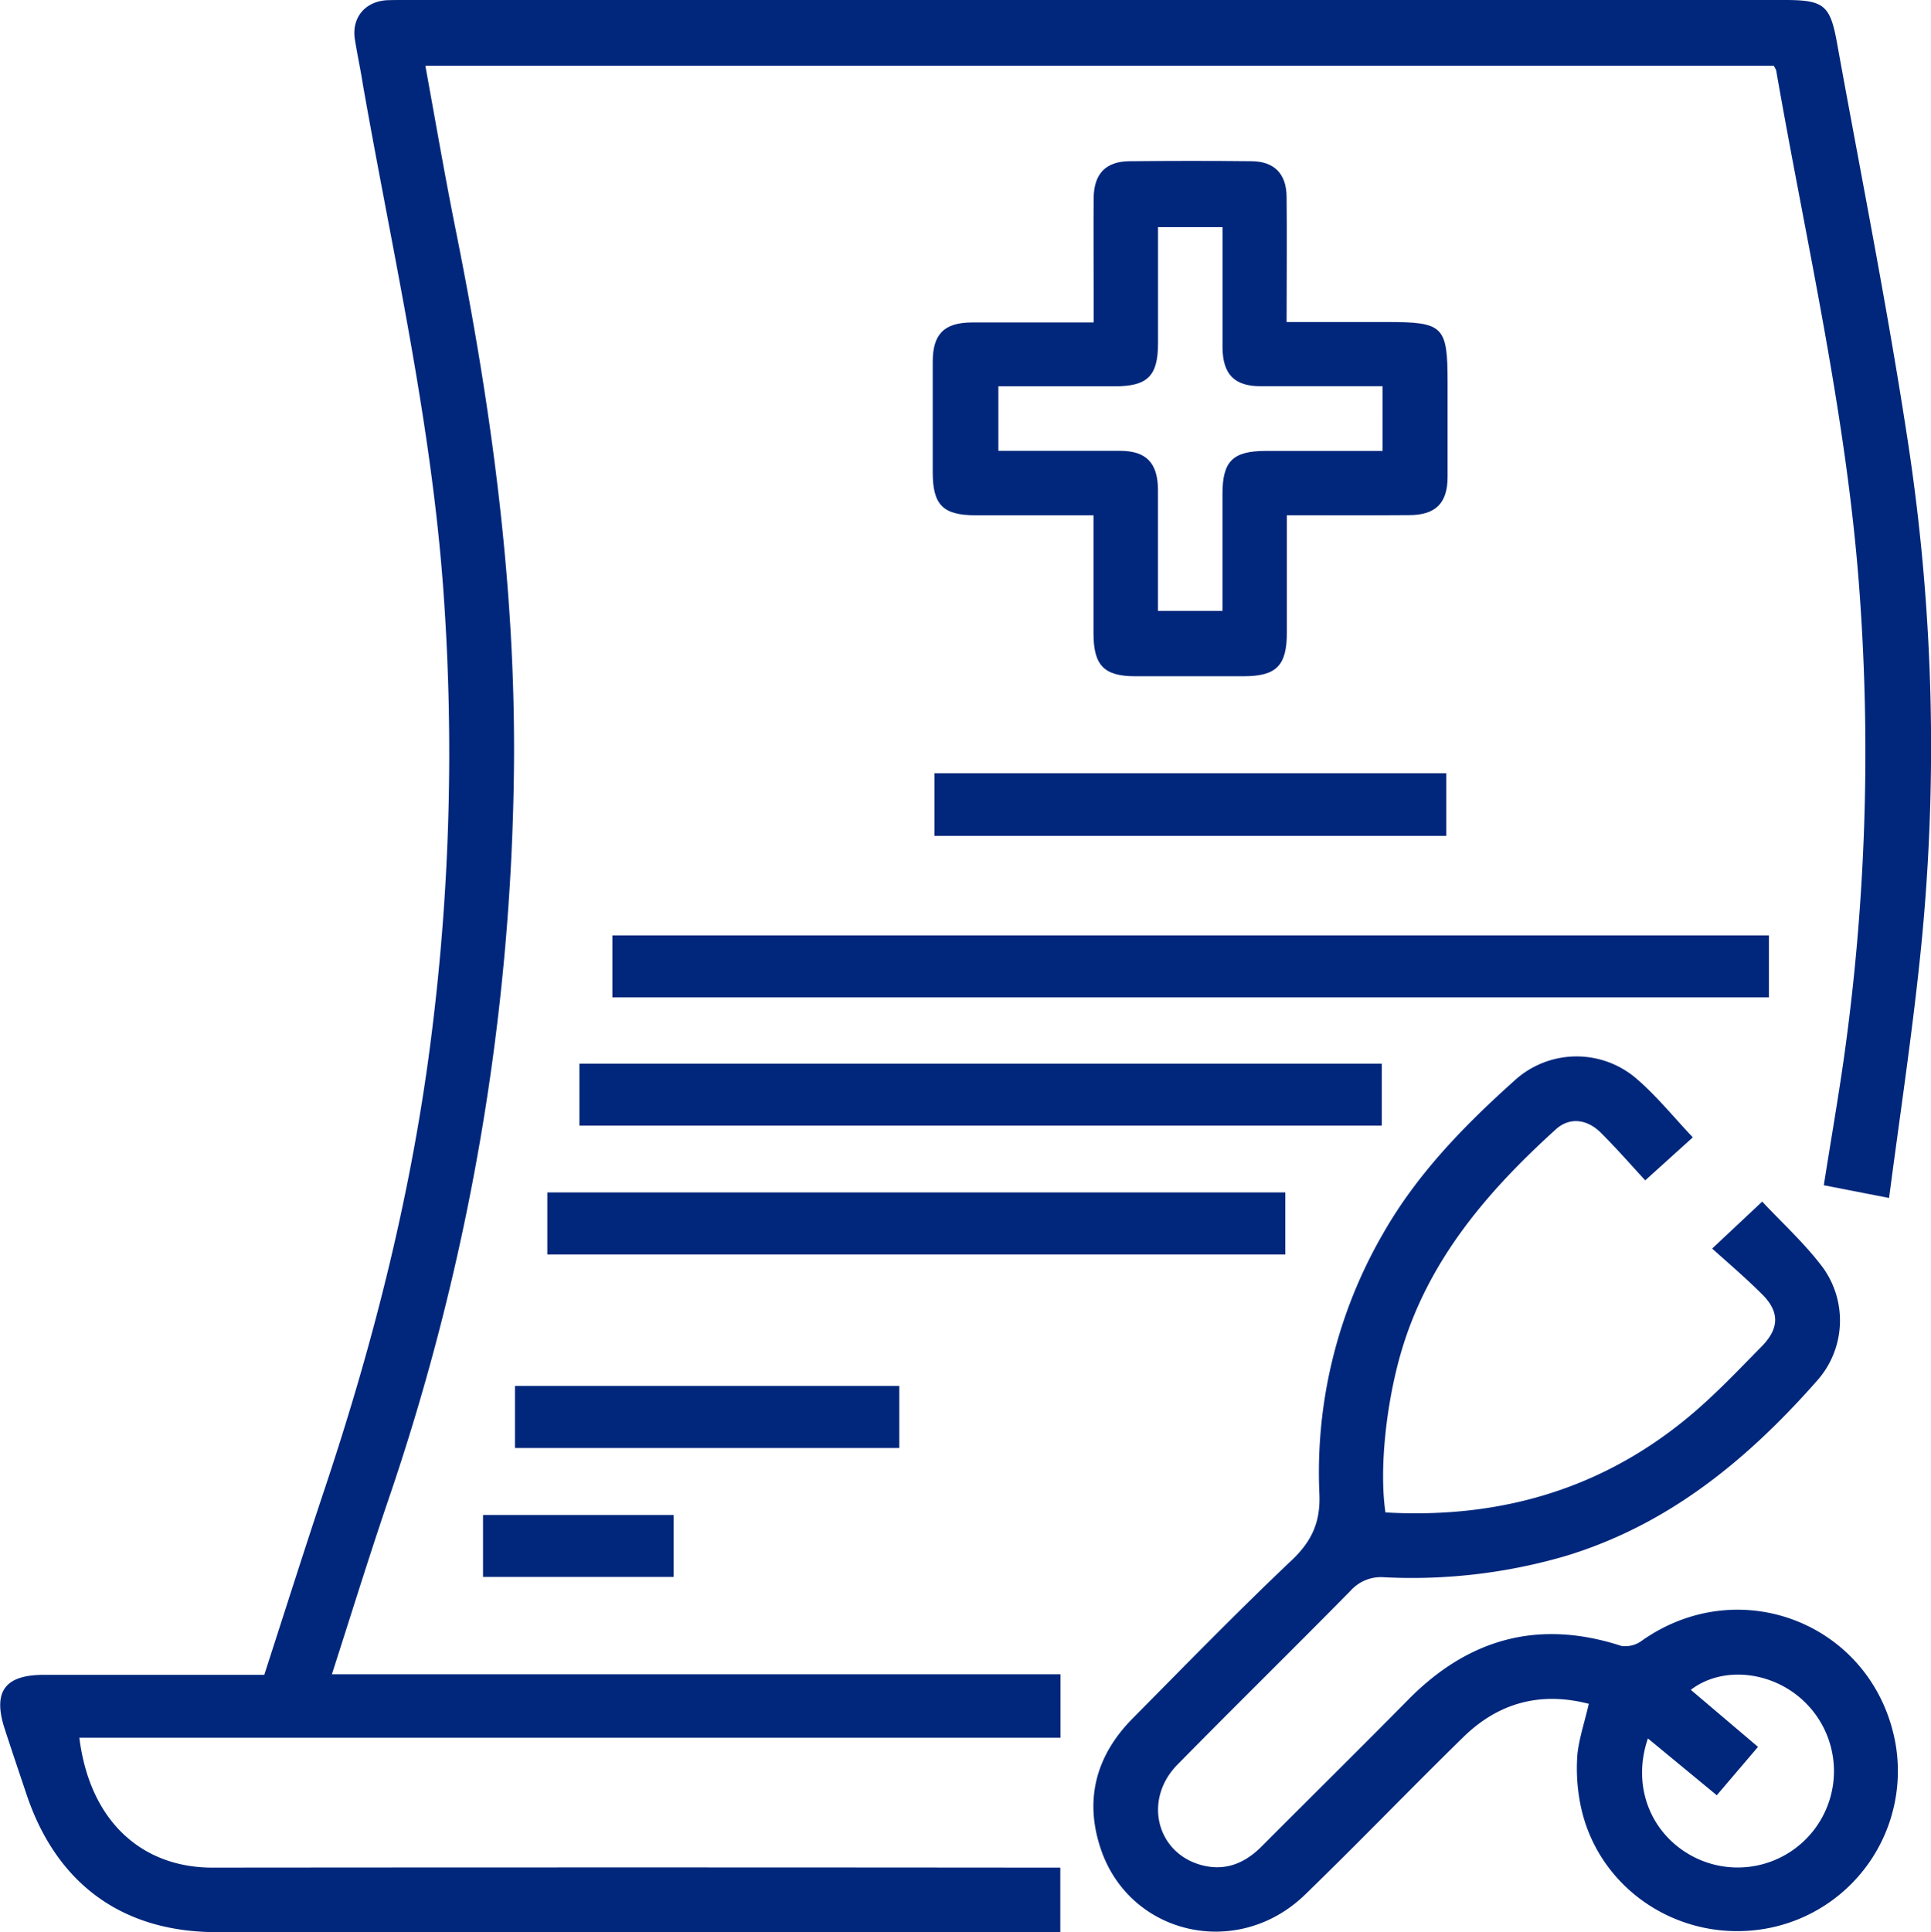 <svg xmlns="http://www.w3.org/2000/svg" viewBox="0 0 359.23 359.37" fill="#01277c"><title>medical-certificate</title><g id="f32a6439-ec31-46e8-ade6-64cca4bd9f1b" data-name="Layer 2"><g id="bde02460-e0d9-4665-ae1c-ff1a4c4e287b" data-name="Layer 1"><path d="M351.43,222.84l-12.14-2.37c1.26-8,2.59-15.65,3.7-23.37a407.55,407.55,0,0,0,3-86.22c-2.31-33.07-9.9-65.26-15.56-97.78a4.1,4.1,0,0,0-.47-.87H79.13C81,22.47,82.74,32.64,84.77,42.74,91.44,75.94,96,109.36,95.61,143.33A435.27,435.27,0,0,1,72.09,279.44c-3.55,10.47-6.81,21-10.35,32H197.28v11.8H14.76c2,15.93,12,24.17,24.75,24.16q76.56-.07,153.11,0h4.63v12h-3.82q-76.54,0-153.11,0c-17.5,0-29.78-8.92-35.38-25.61-1.34-4-2.7-8-4-12-2.36-7.07-.12-10.24,7.22-10.25h41c3.76-11.6,7.4-23.1,11.22-34.54,9.31-27.84,16.44-56.2,20-85.36a418.69,418.69,0,0,0,2.13-81.41c-2.27-31.94-9.48-63.07-15-94.48C67.06,12.84,66.43,10,66,7.21,65.44,3.31,67.85.38,71.79.05,72.91,0,74,0,75.16,0H332c7.24,0,8.47.9,9.73,7.9,4.55,25.13,9.58,50.2,13.38,75.45a375.27,375.27,0,0,1,2,95.53C355.58,193.38,353.4,207.78,351.43,222.84Z"/><path d="M295.57,316.93c-9-2.32-16.8-.2-23.34,6.19-9.9,9.68-19.5,19.67-29.45,29.31-12.65,12.26-33,7.44-38.16-9-2.86-9-.57-17,6-23.69,9.83-9.93,19.58-19.95,29.73-29.56,3.75-3.56,5.32-7.14,5.1-12.3a88.64,88.64,0,0,1,11.82-48.37c6.39-11.24,15.3-20.31,24.8-28.8a17.09,17.09,0,0,1,22.38-.06c3.76,3.23,6.91,7.15,10.47,10.91l-8.85,8c-2.47-2.67-5.25-5.86-8.24-8.84-2.62-2.62-5.87-2.93-8.38-.66-12.81,11.61-23.85,24.46-28.82,41.55-2.75,9.47-4.08,21.67-2.89,29.72,22.55,1.28,42.51-5,59.37-20.36,3.69-3.35,7.15-7,10.64-10.53,3.29-3.37,3.35-6.46,0-9.75-2.9-2.89-6-5.55-9.23-8.44l9.31-8.74c3.73,4,8,7.85,11.38,12.4a16.84,16.84,0,0,1-1.13,20.87c-12.95,14.7-27.71,26.9-46.94,32.69a102.12,102.12,0,0,1-33.65,3.92,7.55,7.55,0,0,0-6.22,2.49c-10.68,10.84-21.55,21.5-32.22,32.36-6.51,6.61-3.82,16.75,4.86,18.79,4.28,1,7.8-.56,10.82-3.59,9.07-9.1,18.23-18.13,27.25-27.28,11.22-11.38,24.27-15,39.64-10a5.16,5.16,0,0,0,3.86-1c18.32-12.87,42.94-3,47.1,18.9a29.77,29.77,0,0,1-23.5,34.58c-16.24,3.18-32-7.13-35.1-23.15a34.33,34.33,0,0,1-.52-9.27C293.8,323.23,294.82,320.24,295.57,316.93Zm11,6.44c-3.06,8.91.53,17.87,8.45,22a17.92,17.92,0,0,0,20.64-28.85c-5.89-5.69-15.22-6.71-21.11-2.19l12.5,10.61-7.67,9Z"/><path d="M239.4,95.84c0,7.62,0,14.71,0,21.81,0,6.16-1.92,8.12-8,8.14q-10.09,0-20.2,0c-5.8,0-7.76-2-7.77-7.94,0-7.2,0-14.41,0-22-7.52,0-14.71,0-21.91,0-6.11,0-8-1.93-8-8,0-6.86,0-13.71,0-20.57,0-5.15,2.14-7.27,7.27-7.3,7.36,0,14.71,0,22.67,0V54.38c0-5.86-.05-11.72,0-17.58.05-4.47,2.24-6.76,6.62-6.81,7.6-.08,15.21-.09,22.82,0,4.16.05,6.41,2.35,6.45,6.58.09,7.6,0,15.19,0,23.33h18.71c10.49,0,11.24.75,11.24,11.22,0,5.86,0,11.72,0,17.58,0,4.89-2.21,7.09-7.08,7.12C254.79,95.88,247.33,95.84,239.4,95.84Zm17.81-24c-7.78,0-15.24,0-22.7,0-4.87,0-7-2.21-7.08-7.1,0-2,0-4,0-6V42.25h-12c0,7.41,0,14.51,0,21.61,0,6.09-1.95,8-8.07,8-7.18,0-14.37,0-21.63,0v12c7.7,0,15.16,0,22.62,0,4.87,0,7,2.22,7.07,7.12,0,2,0,4,0,6v16.65h12c0-7.36,0-14.55,0-21.75,0-6.1,1.93-8,8.06-8,7.19,0,14.38,0,21.73,0Z"/><path d="M329.08,174v11.52H113.92V174Z"/><path d="M107.79,209.38V197.86H257.06v11.52Z"/><path d="M101.82,233.35V221.8H239.11v11.55Z"/><path d="M173.83,143.83h95.23v11.66H173.83Z"/><path d="M95.8,269.35V257.8h71.5v11.55Z"/><path d="M125.32,293.33H89.86V281.81h35.46Z"/></g></g></svg>